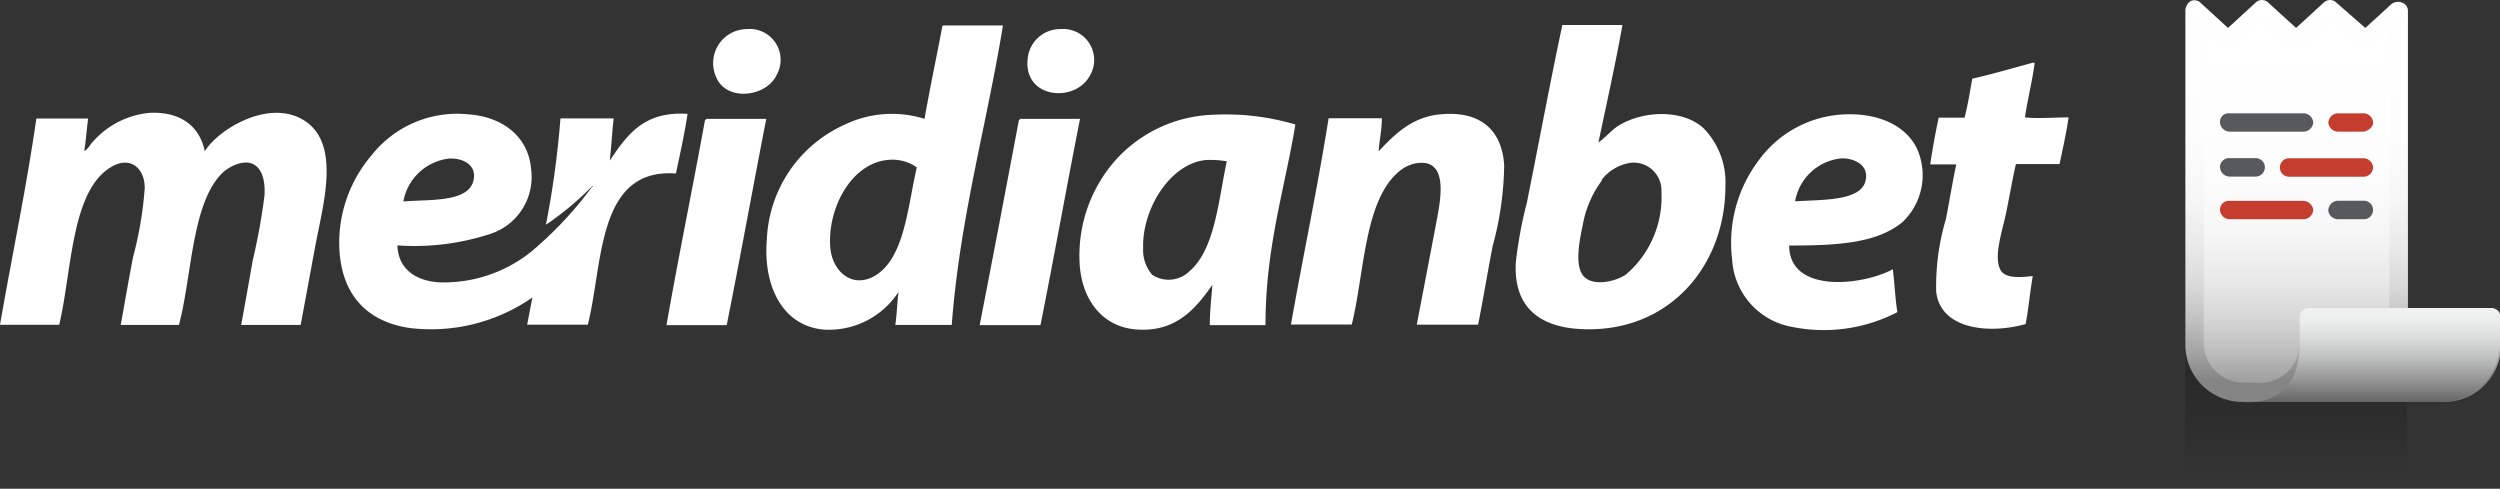 <svg xmlns="http://www.w3.org/2000/svg" xmlns:xlink="http://www.w3.org/1999/xlink" viewBox="0 0 171.87 33.6">
  <rect x="0" y="0" width="171.87" height="33.6" fill="#333333" stroke="none"/>
  <defs>
    <linearGradient id="linear-gradient" x1="-479.04" y1="291.29" x2="-479.04" y2="291.97" gradientTransform="matrix(15.74, 0, 0, -14.43, 7696.79, 4235.72)" gradientUnits="userSpaceOnUse">
      <stop offset="0" stop-opacity="0"/>
      <stop offset="0.42" stop-color="#030303" stop-opacity="0.42"/>
      <stop offset="0.75" stop-color="#0d0d0d" stop-opacity="0.75"/>
      <stop offset="1" stop-color="#1a1a1a"/>
    </linearGradient>
    <linearGradient id="linear-gradient-2" x1="-476.26" y1="306.38" x2="-476.26" y2="305.42" gradientTransform="matrix(14.75, 0, 0, -27.7, 7184.69, 8488.68)" gradientUnits="userSpaceOnUse">
      <stop offset="0" stop-color="#fff"/>
      <stop offset="0.33" stop-color="#fcfcfc"/>
      <stop offset="0.53" stop-color="#f4f4f4"/>
      <stop offset="0.7" stop-color="#e6e6e6"/>
      <stop offset="0.85" stop-color="#d2d2d2"/>
      <stop offset="0.98" stop-color="#b8b8b8"/>
      <stop offset="1" stop-color="#b3b3b3"/>
    </linearGradient>
    <linearGradient id="linear-gradient-3" x1="-471.03" y1="305.14" x2="-471.03" y2="304.18" gradientTransform="matrix(13.2, 0, 0, -25.67, 6373.91, 7834.85)" gradientUnits="userSpaceOnUse">
      <stop offset="0" stop-color="#fff"/>
      <stop offset="0.4" stop-color="#fdfdfd"/>
      <stop offset="0.57" stop-color="#f6f6f6"/>
      <stop offset="0.7" stop-color="#e9e9e9"/>
      <stop offset="0.8" stop-color="#d8d8d8"/>
      <stop offset="0.89" stop-color="#c1c1c1"/>
      <stop offset="0.97" stop-color="#a5a5a5"/>
      <stop offset="1" stop-color="#999"/>
    </linearGradient>
    <linearGradient id="linear-gradient-4" x1="-491.38" y1="306.84" x2="-491.38" y2="305.88" gradientTransform="matrix(22.38, 0, 0, -28.55, 11156.77, 8758.96)" gradientUnits="userSpaceOnUse">
      <stop offset="0" stop-color="#fff"/>
      <stop offset="0.38" stop-color="#fdfdfd"/>
      <stop offset="0.55" stop-color="#f6f6f6"/>
      <stop offset="0.67" stop-color="#e9e9e9"/>
      <stop offset="0.77" stop-color="#d8d8d8"/>
      <stop offset="0.85" stop-color="#c1c1c1"/>
      <stop offset="0.93" stop-color="#a5a5a5"/>
      <stop offset="1" stop-color="#858585"/>
    </linearGradient>
    <linearGradient id="linear-gradient-5" x1="-484.83" y1="256.91" x2="-484.83" y2="255.95" gradientTransform="matrix(18.28, 0, 0, -6.67, 9025.08, 1734.77)" gradientUnits="userSpaceOnUse">
      <stop offset="0" stop-color="#f1f2f2"/>
      <stop offset="0.14" stop-color="#ebecec"/>
      <stop offset="0.32" stop-color="#dbdcdc"/>
      <stop offset="0.52" stop-color="#c0c1c1"/>
      <stop offset="0.74" stop-color="#9b9b9b"/>
      <stop offset="0.98" stop-color="#6b6b6b"/>
      <stop offset="1" stop-color="#666"/>
    </linearGradient>
  </defs>
  <title>Asset 5</title>
  <g id="Layer_2" data-name="Layer 2">
    <g id="Layer_1-2" data-name="Layer 1">
      <g>
        <g>
          <path id="Shape" d="M150.24,23.71v8.93a32,32,0,0,0,7.84,1,30.94,30.94,0,0,0,7.37-.84v-9Z" opacity="0.33" fill="url(#linear-gradient)" style="isolation: isolate"/>
          <path d="M153.88,27.11c-2.06,0-3.17-1.19-3.17-3.57V.42L153,2.48h.32l2.22-2,2.22,2H158l2.22-2,2.3,2.06L165,.34V21.81h-6.1v1.66a3.58,3.58,0,0,1-.87,2.46,3.53,3.53,0,0,1-2.61,1h-.55a1.43,1.43,0,0,1-1,.24Z" fill="url(#linear-gradient-2)"/>
          <path d="M164.26,2.08V21.17h-5.55s-.63.08-.63.63v1.82a2.51,2.51,0,0,1-2.69,2.69c-1.19,0-3.88.87-3.88-2.69V2.16l1.27,1.19h.87l1.9-1.74,1.9,1.74h.87l1.9-1.74,1.9,1.74a.63.63,0,0,0,.87,0,17.86,17.86,0,0,1,1.27-1.27Z" fill="url(#linear-gradient-3)"/>
          <path d="M150.24.73v22.9a3.92,3.92,0,0,0,4,4h13.71a3.92,3.92,0,0,0,4-4V21.81a.68.68,0,0,0-.63-.63h-5.78V.73a.6.6,0,0,0-.4-.55.77.77,0,0,0-.71.08l-1.82,1.66L160.62.18a.62.62,0,0,0-.87,0l-1.9,1.74L155.94.18a.62.62,0,0,0-.87,0l-1.9,1.74L151.27.18a.59.59,0,0,0-.71-.08.82.82,0,0,0-.32.63Zm8,25.59a4.13,4.13,0,0,0,1.11-2.69V22.44H170.6v1.19a2.67,2.67,0,0,1-2.69,2.69Zm-6.73-2.77V2.08l1.27,1.19a.62.62,0,0,0,.87,0l1.9-1.74,1.9,1.74a.62.62,0,0,0,.87,0l1.9-1.74,1.9,1.74a.62.62,0,0,0,.87,0l1.27-1.19V21.17h-5.55a.68.68,0,0,0-.63.63v1.82a2.67,2.67,0,0,1-2.69,2.69H154.2a2.74,2.74,0,0,1-2.69-2.77Z" fill="url(#linear-gradient-4)"/>
          <path d="M163.15,8.42a.68.68,0,0,0-.63-.63H160.7a.68.68,0,0,0-.63.63.68.68,0,0,0,.63.63h1.82c.32-.08.63-.32.63-.63Z" fill="#c43d2f"/>
          <path d="M152.62,8.42a.68.68,0,0,0,.63.63h5.15a.68.68,0,0,0,.63-.63.68.68,0,0,0-.63-.63h-5.15a.58.58,0,0,0-.63.63Z" fill="#58595b"/>
          <path d="M163.15,11.51a.68.68,0,0,0-.63-.63h-5.15a.63.63,0,0,0,0,1.27h5.15a.68.68,0,0,0,.63-.63Z" fill="#c43d2f"/>
          <path d="M160.06,14.44a.68.68,0,0,0,.63.63h1.82a.63.63,0,0,0,0-1.27H160.7a.68.68,0,0,0-.63.63Z" fill="#58595b"/>
          <path d="M152.62,14.44a.68.68,0,0,0,.63.63h5.15a.68.68,0,0,0,.63-.63.7.7,0,0,0-.71-.63h-5.15a.61.61,0,0,0-.55.63Z" fill="#c43d2f"/>
          <path d="M152.62,11.51a.68.68,0,0,0,.63.63h1.82a.63.63,0,0,0,0-1.27h-1.82a.62.62,0,0,0-.63.63Z" fill="#58595b"/>
          <path d="M171.87,21.81a.62.62,0,0,0-.63-.63H158.72a.62.62,0,0,0-.63.63v1.82c0,4.59-3.88,4-3.88,4h13.71a3.84,3.84,0,0,0,2.69-1.11,4.09,4.09,0,0,0,1.27-2.85V21.81Z" fill="url(#linear-gradient-5)"/>
        </g>
        <path d="M64.85,1.75h4.1C67.82,8.68,66,14.92,65.43,22.34H61.55c.11-.72.13-1.53.22-2.27a5.71,5.71,0,0,1-5.13,2.59c-2.88-.25-4.19-3.06-3.92-6.2a9.06,9.06,0,0,1,5.35-7.89,7.49,7.49,0,0,1,5.49-.4C63.94,6,64.37,4,64.77,1.88A.12.12,0,0,1,64.85,1.75ZM61,11c-2.47.25-4.12,3.3-3.92,6,.11,1.54,1.39,2.86,3,2,2.12-1.18,2.31-4.79,2.95-7.49A2.9,2.9,0,0,0,61,11Zm46.4-9.28h4.14c-.49,2.74-1.09,5.39-1.65,8.07.48-.33.85-.8,1.33-1.12,1.7-1.08,4.49-1.19,5.93.18a5.33,5.33,0,0,1,1.47,3.92c0,5.62-4,10.19-10,9.85-2.57-.14-4.59-1.33-4.41-4.59a29.35,29.35,0,0,1,.76-4.1c.79-3.93,1.59-8.22,2.41-12.08,0-.06,0-.13.05-.13Zm2.72,10.7a7.17,7.17,0,0,0-1.3,3c-.23,1.09-.61,2.92.09,3.61s2.23.3,2.9-.18a7,7,0,0,0,2.41-5.66,1.91,1.91,0,0,0-2.1-2,3.09,3.09,0,0,0-2,1.16ZM51.35,2A2.12,2.12,0,0,1,53.4,5.14C52.7,6.66,50,7,49.26,5.36A2.34,2.34,0,0,1,51.35,2ZM72.92,2a2.13,2.13,0,0,1,1.92,3.34c-1.09,1.73-4.48,1.39-4.19-1.3A2.24,2.24,0,0,1,72.92,2Zm66.87,2.32h.09c-.17,1.3-.48,2.47-.67,3.75.91.1,2,0,3,0-.16,1.12-.4,2.15-.62,3.21h-3c-.22.94-.42,2.12-.67,3.34s-.88,3-.4,3.92c.31.61,1.3.54,2.23.44-.19,1.07-.29,2.23-.49,3.3-2.64.73-5.87.31-6.15-2.23a16.18,16.18,0,0,1,.67-5c.25-1.3.46-2.58.71-3.75H132.7c.16-1.11.36-2.17.58-3.21h1.78c.22-.85.37-1.78.53-2.68,1.44-.33,2.8-.73,4.2-1.11ZM14.08,10.4C15,8.88,18.58,6.7,21,8.34s1.21,5.72.67,8.6q-.5,2.7-1,5.4H16.58c.25-1.34.52-2.89.8-4.46a43.11,43.11,0,0,0,.8-4.41c.11-1.5-.46-2.74-2-2.14a3.13,3.13,0,0,0-.76.44c-2.26,2-2.2,7.16-3.12,10.57h-4c.28-1.54.54-3.09.85-4.68a25.26,25.26,0,0,0,.8-4.73c0-1.39-1-2.21-2.27-1.47-2.81,1.6-2.73,7.2-3.61,10.87H0C.82,17.59,1.8,13,2.5,8.15H6.06c-.1.73-.15,1.51-.27,2.23.27-.12.38-.41.58-.62a5.93,5.93,0,0,1,3.88-2C12.34,7.65,13.71,8.61,14.08,10.4Zm26.66,2.46c.1-.15-.07,0-.09,0a20.38,20.38,0,0,1-3.12,2.59,63,63,0,0,0,1-7.31h3.66c-.11.94-.16,1.94-.27,2.9,1.15-1.69,2.29-3.42,5.35-3.21-.22,1.42-.52,2.75-.8,4.1-5.46-.41-5,6.24-6.06,10.39H36.24l.36-1.87a12.18,12.18,0,0,1-8.42,2.1c-3-.43-4.85-2.37-4.86-5.88a9.27,9.27,0,0,1,2.23-6,7.49,7.49,0,0,1,6.64-2.81c2.35.16,4.13,1.52,4.32,3.75a4.11,4.11,0,0,1-2.77,4.46,16.74,16.74,0,0,1-6.42.8c.06,1.69,1.34,2.44,2.86,2.54a9.61,9.61,0,0,0,6.33-2.1,25.71,25.71,0,0,0,4.19-4.46h0Zm-8.2-.4c.29-1.13-.72-1.6-1.65-1.56a3.61,3.61,0,0,0-3.16,2.95C29.5,13.7,32.15,13.93,32.54,12.45ZM89.06,8.53C88.31,13.07,87,17,87,22.35H83.17c0-.94.11-1.85.18-2.77-1.16,1.66-2.52,3.27-5.22,3.07-2.47-.18-3.9-2.24-3.92-4.9a9.88,9.88,0,0,1,2.59-6.86,9.43,9.43,0,0,1,6.59-3,16.84,16.84,0,0,1,5.67.67ZM82.91,11c-2.46.23-4.41,3.38-4.32,6.06a2.59,2.59,0,0,0,.62,1.83,2.05,2.05,0,0,0,2.54-.22c1.78-1.51,2-4.83,2.59-7.58A6.76,6.76,0,0,0,82.91,11Zm18.72,11.32H97.4c.42-2.21.93-4.83,1.38-7.22.31-1.62.79-4.37-1.6-3.84a2.6,2.6,0,0,0-1,.53c-2.41,2-2.38,7.05-3.25,10.52H88.75c.84-4.75,1.82-9.35,2.59-14.18H95c0,.8-.17,1.49-.22,2.27C95.83,9.3,97.05,8,99.13,7.85c2.74-.22,4.14,1.18,4.28,3.52a22.22,22.22,0,0,1-.8,5.58c-.36,1.88-.66,3.7-1,5.4ZM123,16.86c0,3.37,5.09,2.76,7.13,1.65.12,1,.16,2,.31,2.95a11,11,0,0,1-7.31,1,5,5,0,0,1-4.05-4.64,9.37,9.37,0,0,1,1.78-6.73,7.68,7.68,0,0,1,5.66-3.21c2.55-.19,4.49.74,5.26,2.32a4.45,4.45,0,0,1-1,5.08c-1.78,1.45-4.46,1.6-7.8,1.6Zm5.22-4.32c.37-1.15-.72-1.69-1.65-1.65a3.58,3.58,0,0,0-3.16,2.95c1.77-.12,4.38,0,4.81-1.3ZM48.54,8.17h4.14c-.92,4.71-1.78,9.48-2.72,14.18H45.82c.83-4.73,1.78-9.33,2.63-14,0,0,0-.12.09-.13Zm21.57,0h4.14c-.93,4.71-1.78,9.48-2.72,14.18H67.35c.91-4.65,1.8-9.34,2.68-14,0,0,0-.12.09-.13Z" fill="#fff"/>
      </g>
    </g>
  </g>
</svg>
